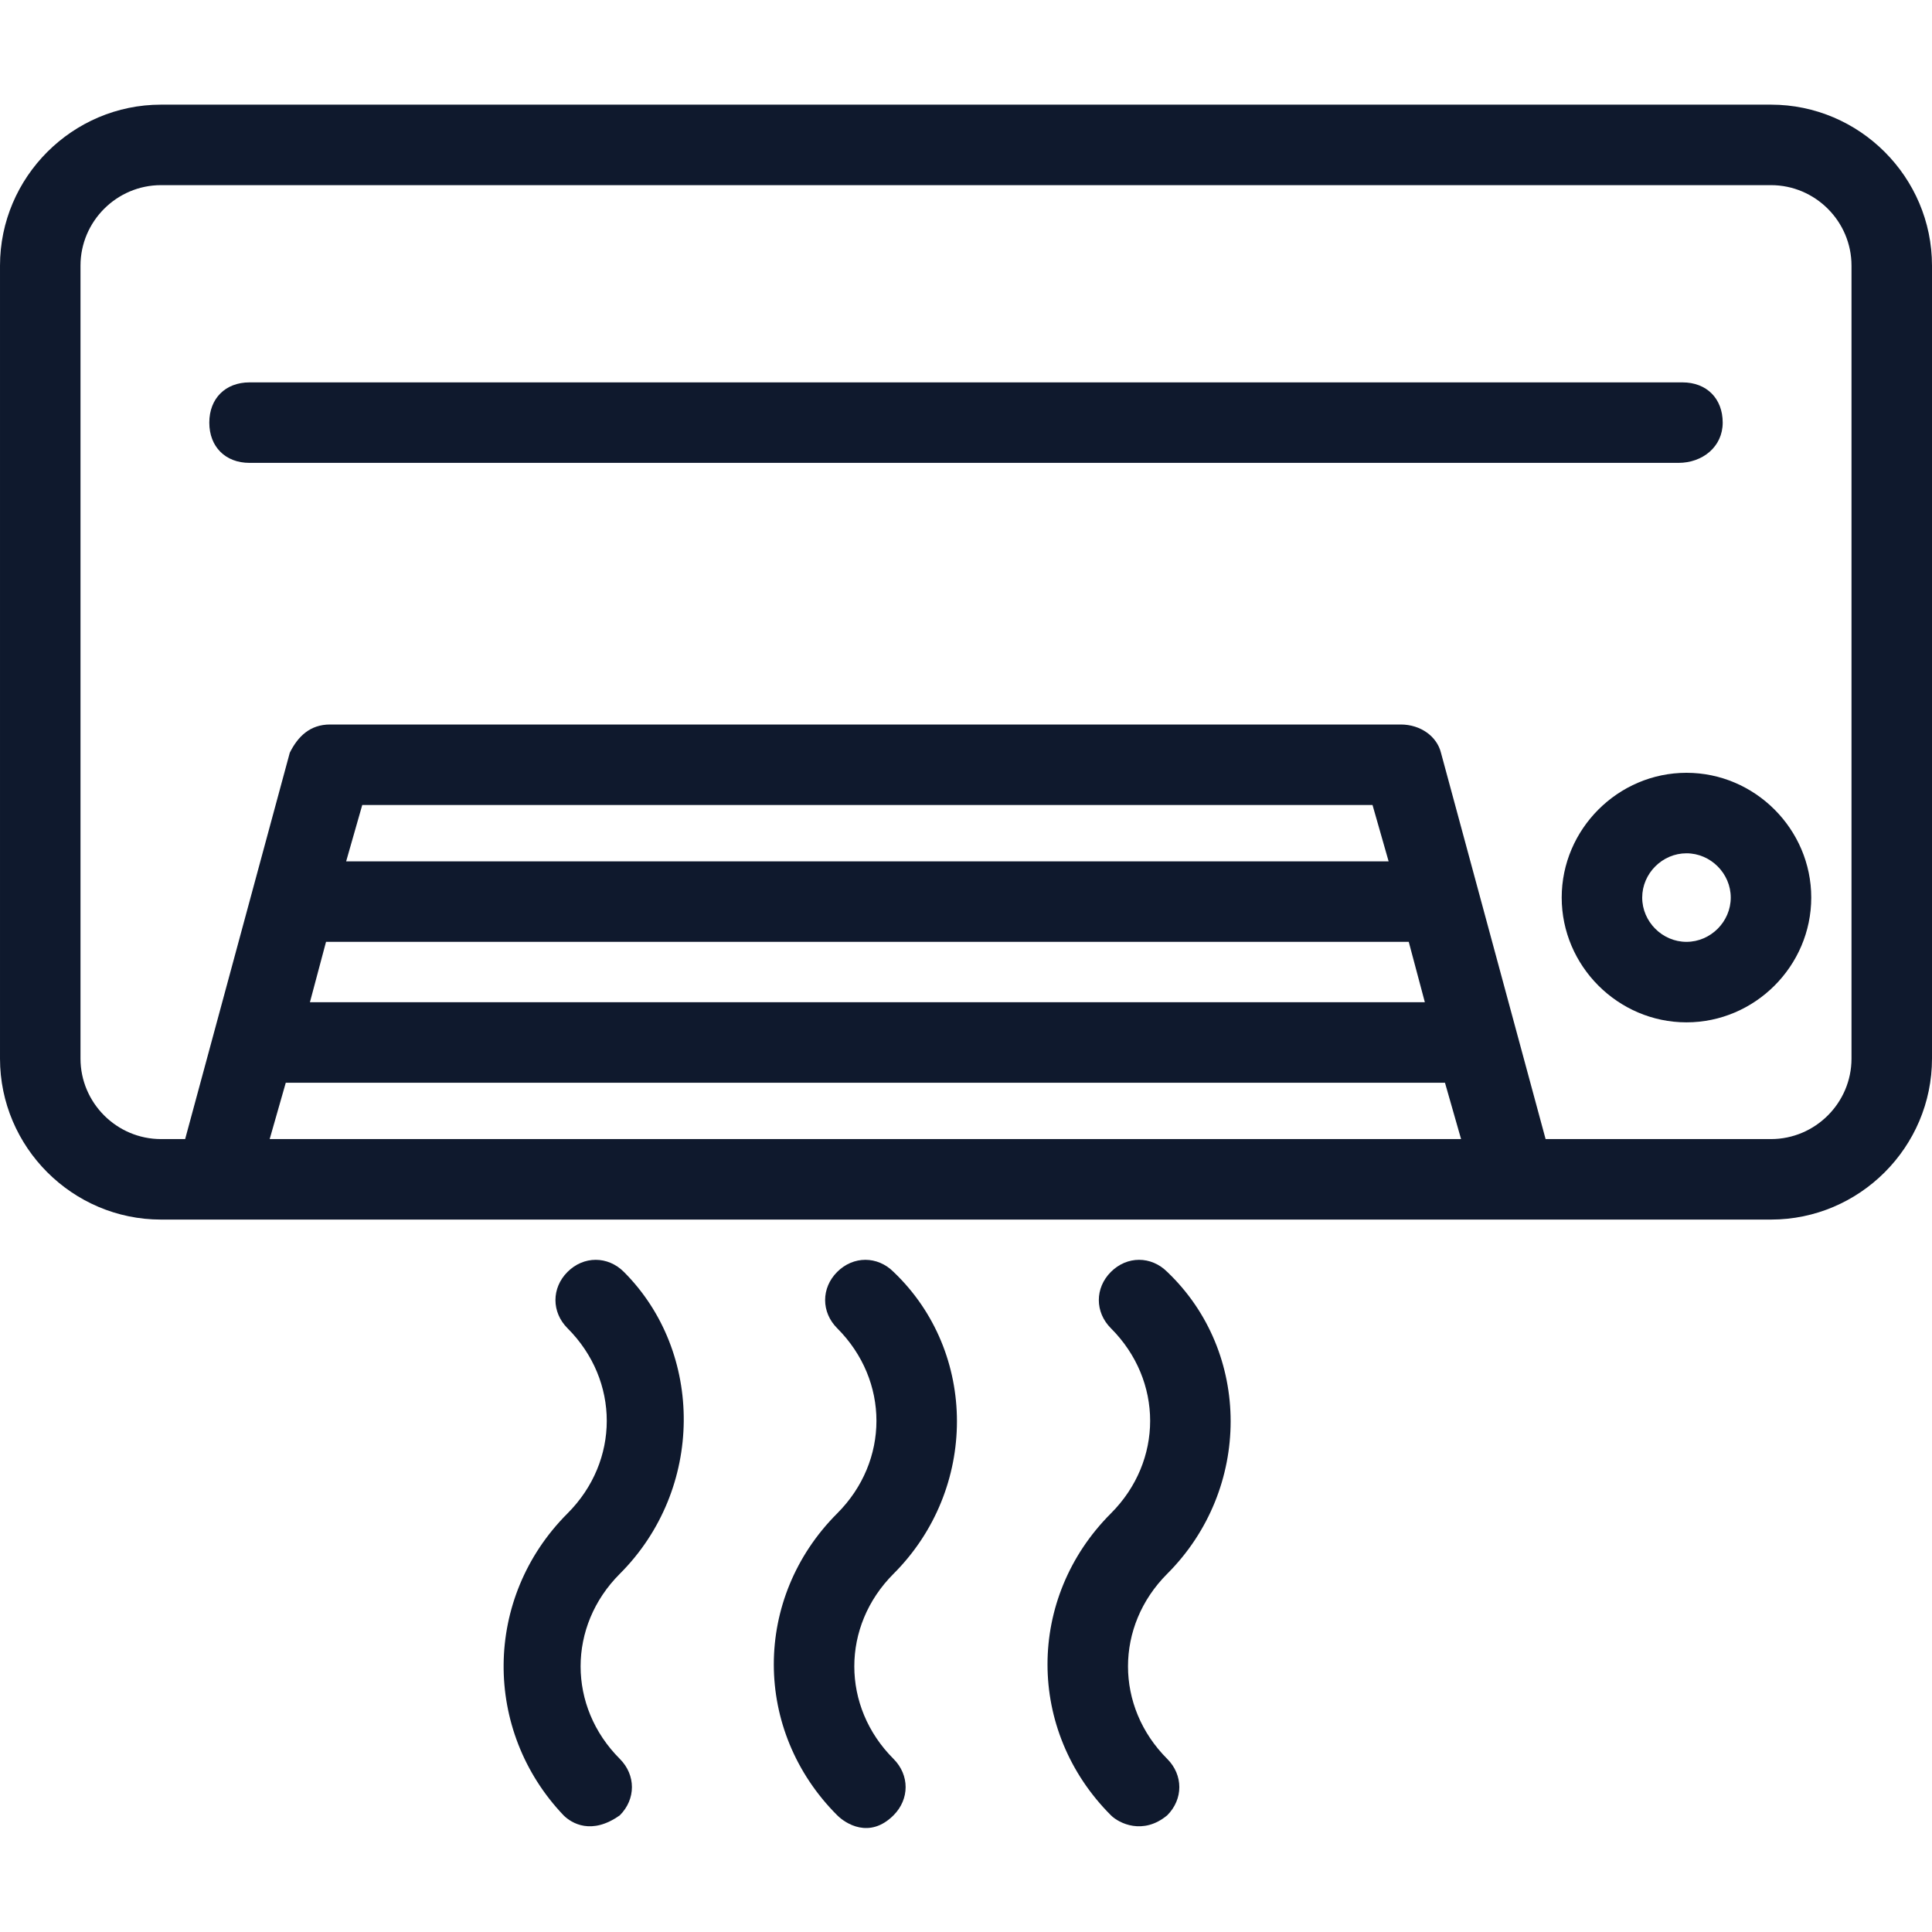<?xml version="1.0" encoding="UTF-8"?>
<svg width="1200pt" height="1200pt" version="1.1" viewBox="0 0 1200 1200" xmlns="http://www.w3.org/2000/svg">
 <g fill="#0f192d">
  <path d="m1100 65h-1e3c-55 0-100 45-100 100v492.5c0 55 45 100 100 100h1e3c55 0 100-45 100-100v-492.5c0-55-45-100-100-100zm-897.5 520h672.5l10 37.5h-692.5zm12.5-50 10-35h627.5l10 35zm-37.5 137.5h720l10 35h-740zm972.5-15c0 27.5-22.5 50-50 50h-140l-65-240c-2.5-10-12.5-17.5-25-17.5h-665c-12.5 0-20 7.5-25 17.5l-65 240h-15c-27.5 0-50-22.5-50-50v-492.5c0-27.5 22.5-50 50-50h1e3c27.5 0 50 22.5 50 50z"/>
  <path d="m1047.5 480c-42.5 0-77.5 35-77.5 77.5s35 77.5 77.5 77.5 77.5-35 77.5-77.5-35-77.5-77.5-77.5zm0 105c-15 0-27.5-12.5-27.5-27.5s12.5-27.5 27.5-27.5 27.5 12.5 27.5 27.5-12.5 27.5-27.5 27.5z"/>
  <path d="m1070 262.5c0-15-10-25-25-25h-890c-15 0-25 10-25 25s10 25 25 25h887.5c15 0 27.5-10 27.5-25z"/>
  <path d="m387.5 790c-10-10-25-10-35 0s-10 25 0 35c32.5 32.5 32.5 82.5 0 115-52.5 52.5-52.5 135-2.5 187.5 5 5 17.5 12.5 35 0 10-10 10-25 0-35-32.5-32.5-32.5-82.5 0-115 52.5-52.5 52.5-137.5 2.5-187.5z"/>
  <path d="m555 790c-10-10-25-10-35 0s-10 25 0 35c32.5 32.5 32.5 82.5 0 115-52.5 52.5-52.5 135 0 187.5 5 5 20 15 35 0 10-10 10-25 0-35-32.5-32.5-32.5-82.5 0-115 52.5-52.5 52.5-137.5 0-187.5z"/>
  <path d="m725 790c-10-10-25-10-35 0s-10 25 0 35c32.5 32.5 32.5 82.5 0 115-52.5 52.5-52.5 135 0 187.5 5 5 20 12.5 35 0 10-10 10-25 0-35-32.5-32.5-32.5-82.5 0-115 52.5-52.5 52.5-137.5 0-187.5z"/>
 </g>
</svg>
